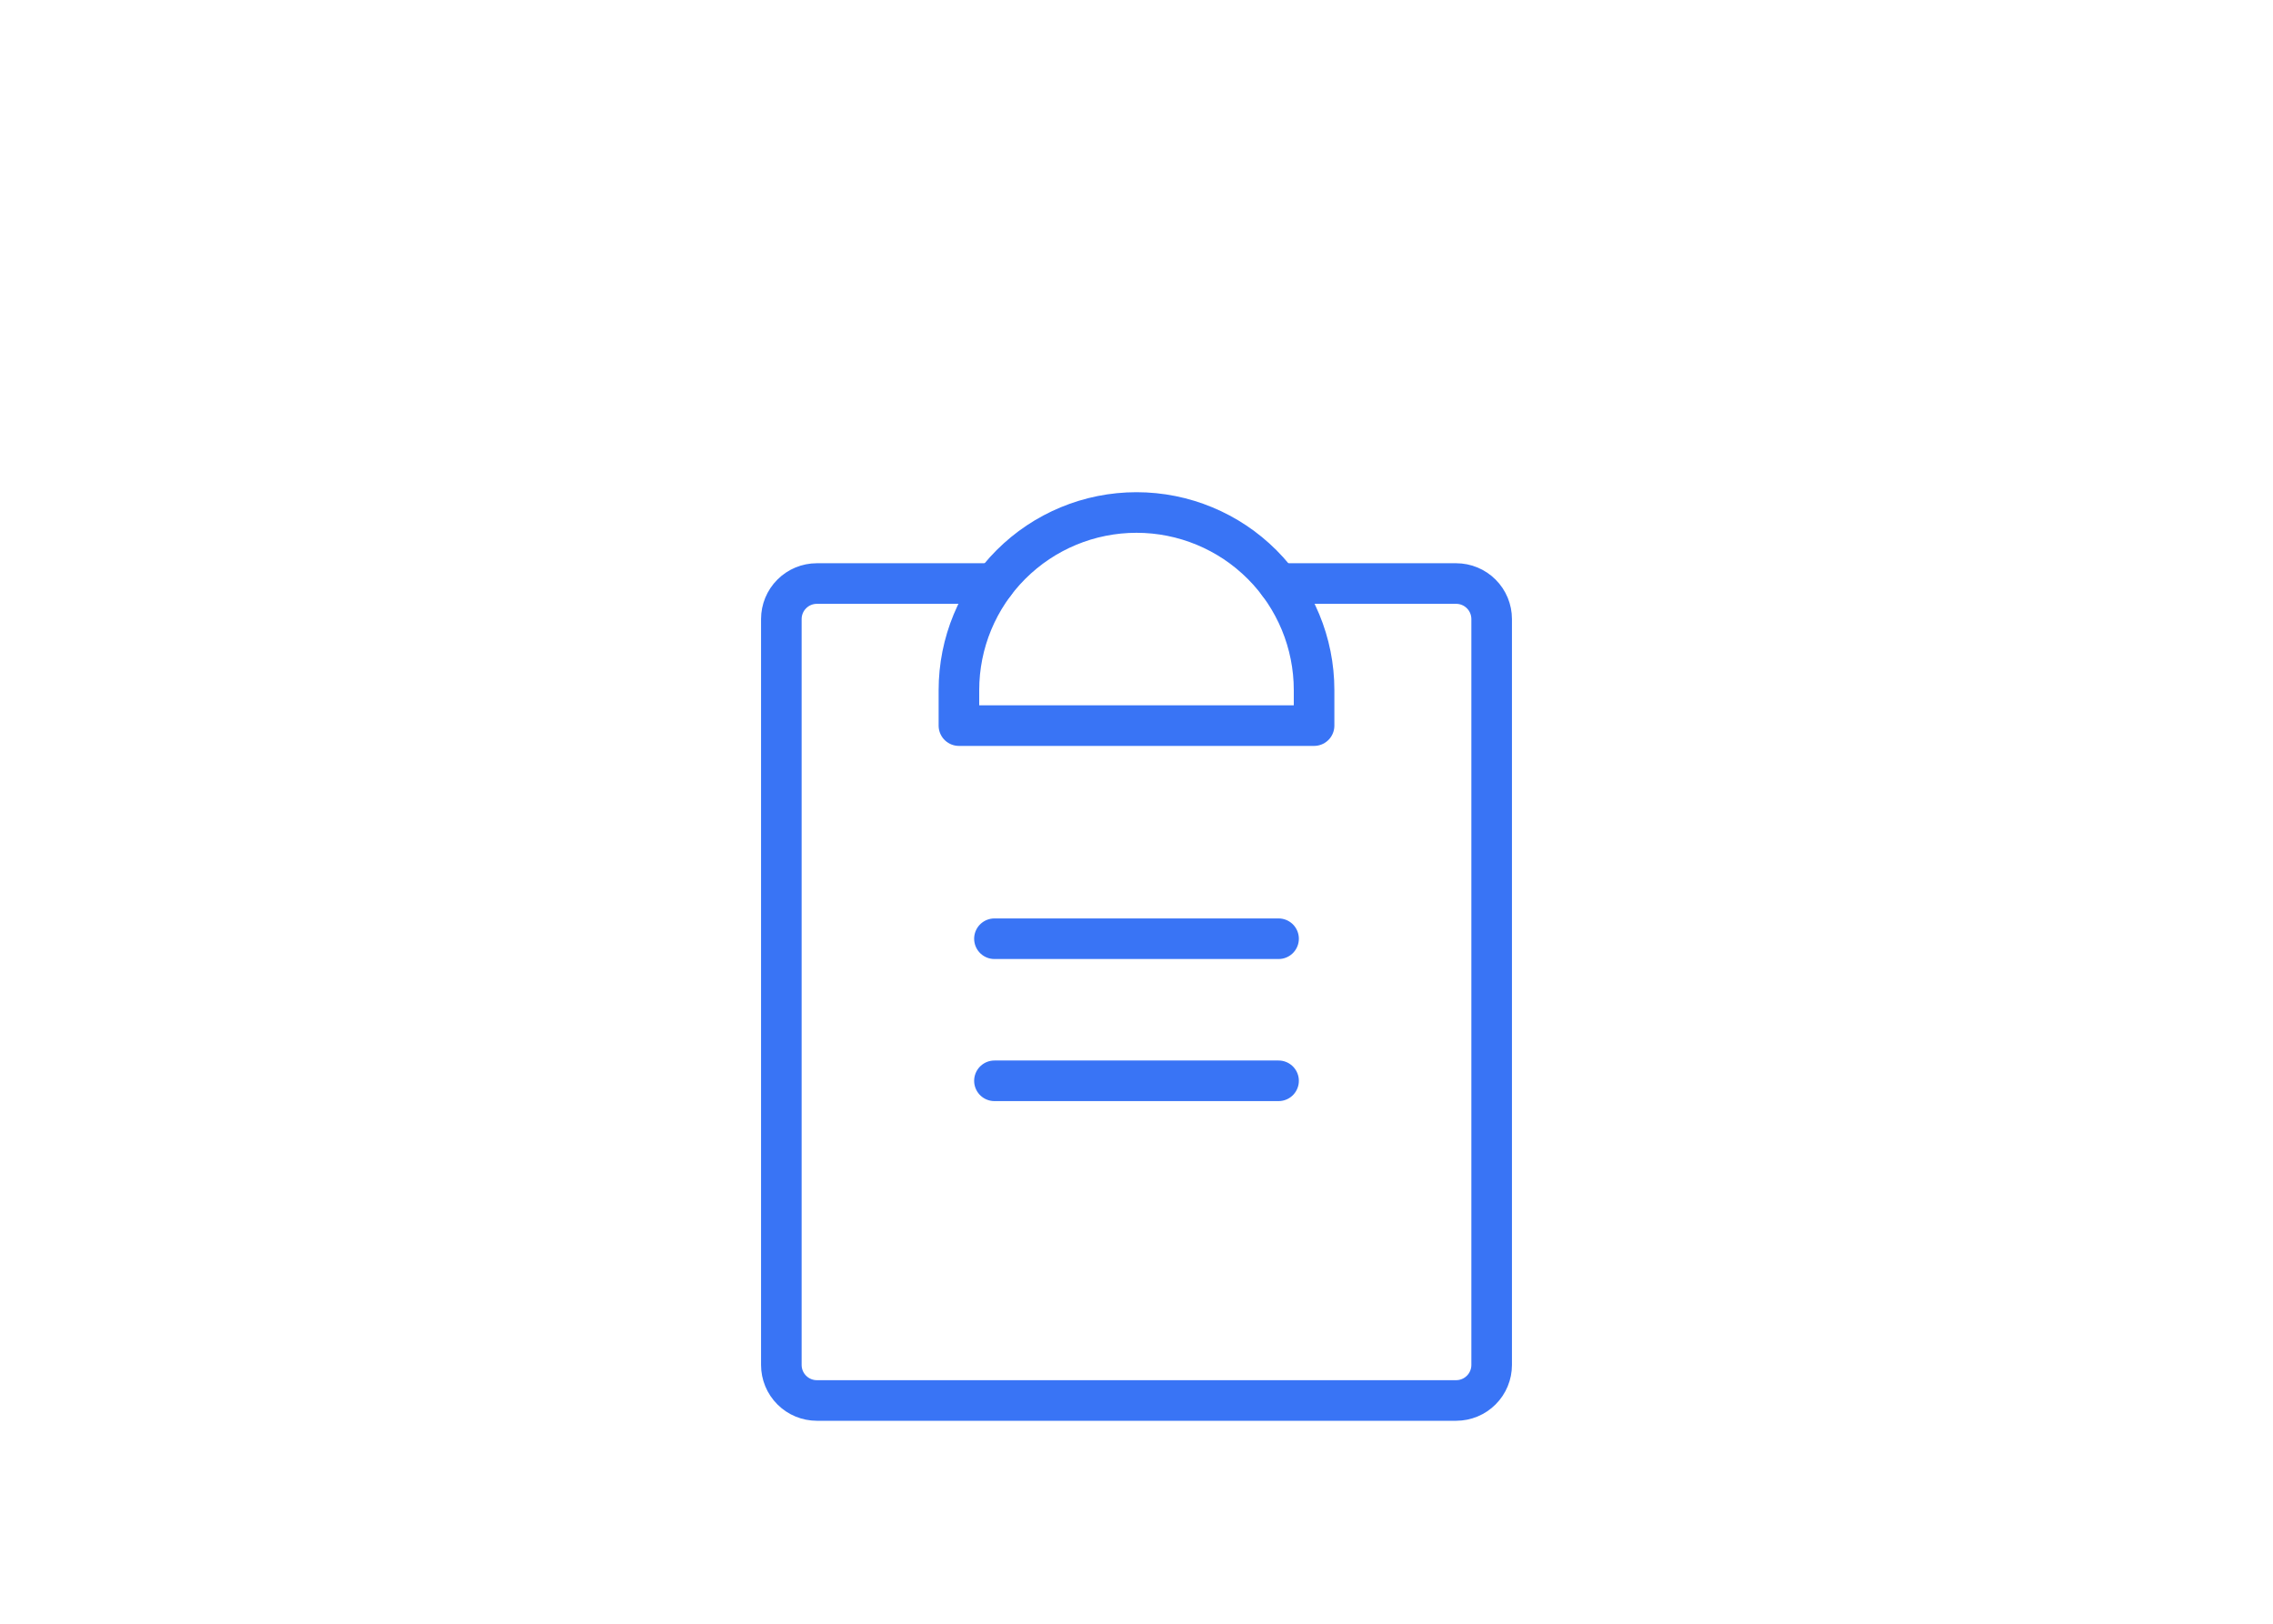 <?xml version="1.0" encoding="UTF-8"?> <svg xmlns="http://www.w3.org/2000/svg" width="112" height="80" viewBox="0 0 112 80" fill="none"> <g filter="url(#filter0_d)"> <rect x="16" width="80" height="80" rx="40" fill="white"></rect> <path d="M49 45.25H63" stroke="#3974F5" stroke-width="2" stroke-linecap="round" stroke-linejoin="round"></path> <path d="M49 38.25H63" stroke="#3974F5" stroke-width="2" stroke-linecap="round" stroke-linejoin="round"></path> <path d="M63 20.75H71.75C72.214 20.75 72.659 20.934 72.987 21.263C73.316 21.591 73.5 22.036 73.5 22.5V59.25C73.5 59.714 73.316 60.159 72.987 60.487C72.659 60.816 72.214 61 71.75 61H40.25C39.786 61 39.341 60.816 39.013 60.487C38.684 60.159 38.5 59.714 38.5 59.25V22.5C38.5 22.036 38.684 21.591 39.013 21.263C39.341 20.934 39.786 20.75 40.25 20.75H48.999" stroke="#3974F5" stroke-width="2" stroke-linecap="round" stroke-linejoin="round"></path> <path d="M47.25 27.75V26C47.25 23.679 48.172 21.454 49.813 19.813C51.454 18.172 53.679 17.25 56 17.25C58.321 17.25 60.546 18.172 62.187 19.813C63.828 21.454 64.75 23.679 64.75 26V27.75H47.25Z" stroke="#3974F5" stroke-width="2" stroke-linecap="round" stroke-linejoin="round"></path> </g> <defs> <filter id="filter0_d" x="0" y="-8" width="112" height="112" filterUnits="userSpaceOnUse" color-interpolation-filters="sRGB"> <feFlood flood-opacity="0" result="BackgroundImageFix"></feFlood> <feColorMatrix in="SourceAlpha" type="matrix" values="0 0 0 0 0 0 0 0 0 0 0 0 0 0 0 0 0 0 127 0"></feColorMatrix> <feOffset dy="8"></feOffset> <feGaussianBlur stdDeviation="8"></feGaussianBlur> <feColorMatrix type="matrix" values="0 0 0 0 0.067 0 0 0 0 0.067 0 0 0 0 0.067 0 0 0 0.04 0"></feColorMatrix> <feBlend mode="normal" in2="BackgroundImageFix" result="effect1_dropShadow"></feBlend> <feBlend mode="normal" in="SourceGraphic" in2="effect1_dropShadow" result="shape"></feBlend> </filter> </defs> </svg> 